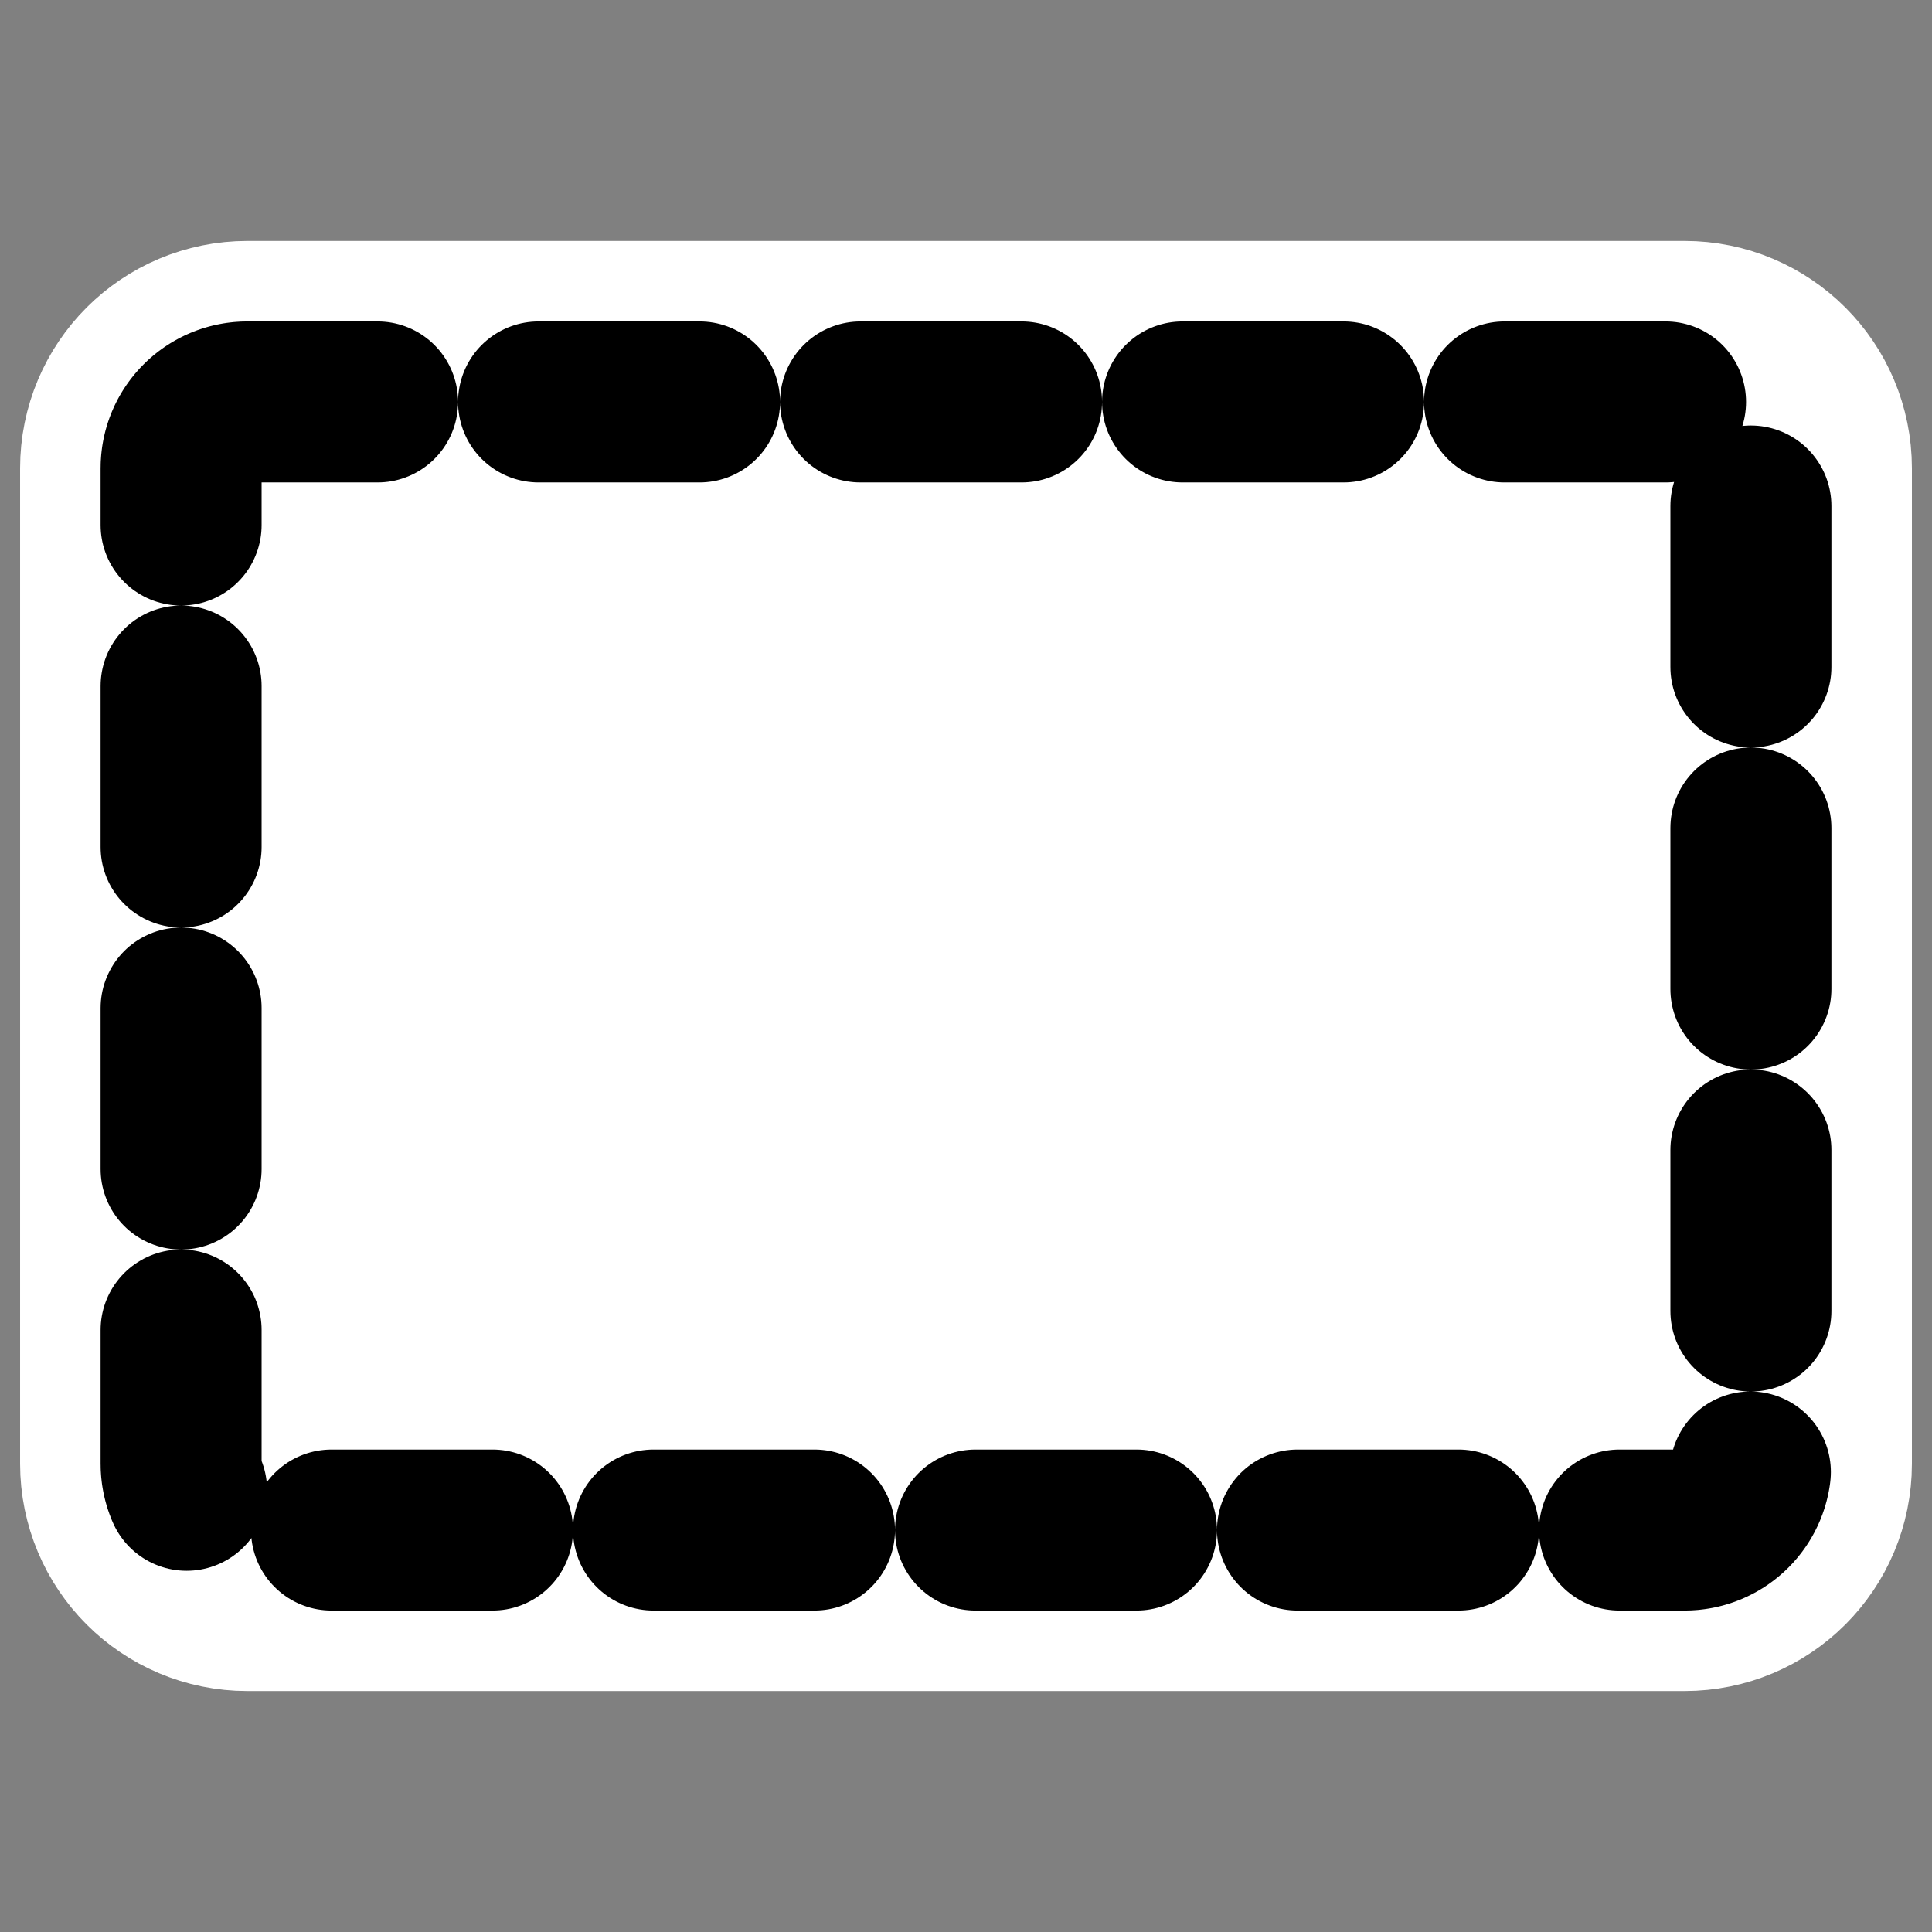 <?xml version="1.0" encoding="UTF-8" standalone="no"?>
<svg
    xmlns:inkscape="http://www.inkscape.org/namespaces/inkscape"
    xmlns:rdf="http://www.w3.org/1999/02/22-rdf-syntax-ns#"
    xmlns="http://www.w3.org/2000/svg"
    xmlns:dc="http://purl.org/dc/elements/1.1/"
    xmlns:ns1="http://sozi.baierouge.fr"
    xmlns:cc="http://web.resource.org/cc/"
    xmlns:xlink="http://www.w3.org/1999/xlink"
    xmlns:sodipodi="http://sodipodi.sourceforge.net/DTD/sodipodi-0.dtd"
    id="svg1"
    sodipodi:docname="mini_rect.svg"
    viewBox="0 0 60 60"
    sodipodi:version="0.32"
    _SVGFile__filename="oldscale/actions/mini_rect.svg"
    version="1.0"
    y="0"
    x="0"
    inkscape:version="0.40"
    sodipodi:docbase="/home/danny/work/flat/SVG/mono/scalable/actions"
  >
  <rect x="0" y="0" width="60" height="60" fill="#808080" stroke="none"/>
  <sodipodi:namedview
      id="base"
      bordercolor="#666666"
      inkscape:pageshadow="2"
      inkscape:window-y="0"
      pagecolor="#ffffff"
      inkscape:window-height="699"
      inkscape:zoom="7.5113018"
      inkscape:window-x="0"
      borderopacity="1.0"
      inkscape:current-layer="svg1"
      inkscape:cx="22.865166"
      inkscape:cy="18.615889"
      inkscape:window-width="1024"
      inkscape:pageopacity="0.0"
  />
  <path
      id="path1717"
      style="stroke-linejoin:round;stroke:#ffffff;stroke-linecap:round;stroke-width:10;fill:none"
      d="m7.684 12.483c-1.141 0-2.06 0.919-2.06 2.06v30.914c0 1.141 0.919 2.06 2.06 2.06h44.632c1.141 0 2.06-0.919 2.06-2.06v-30.914c0-1.141-0.919-2.06-2.06-2.06h-44.632z"
  />
  <path
      id="rect838"
      style="stroke-linejoin:round;fill-rule:evenodd;stroke:#000000;stroke-linecap:round;stroke-dasharray:5 5;stroke-width:5;fill:#ffffff"
      d="m7.684 12.483c-1.141 0-2.06 0.919-2.06 2.06v30.914c0 1.141 0.919 2.06 2.06 2.06h44.632c1.141 0 2.06-0.919 2.06-2.06v-30.914c0-1.141-0.919-2.06-2.06-2.06h-44.632z"
  />
</svg
>
